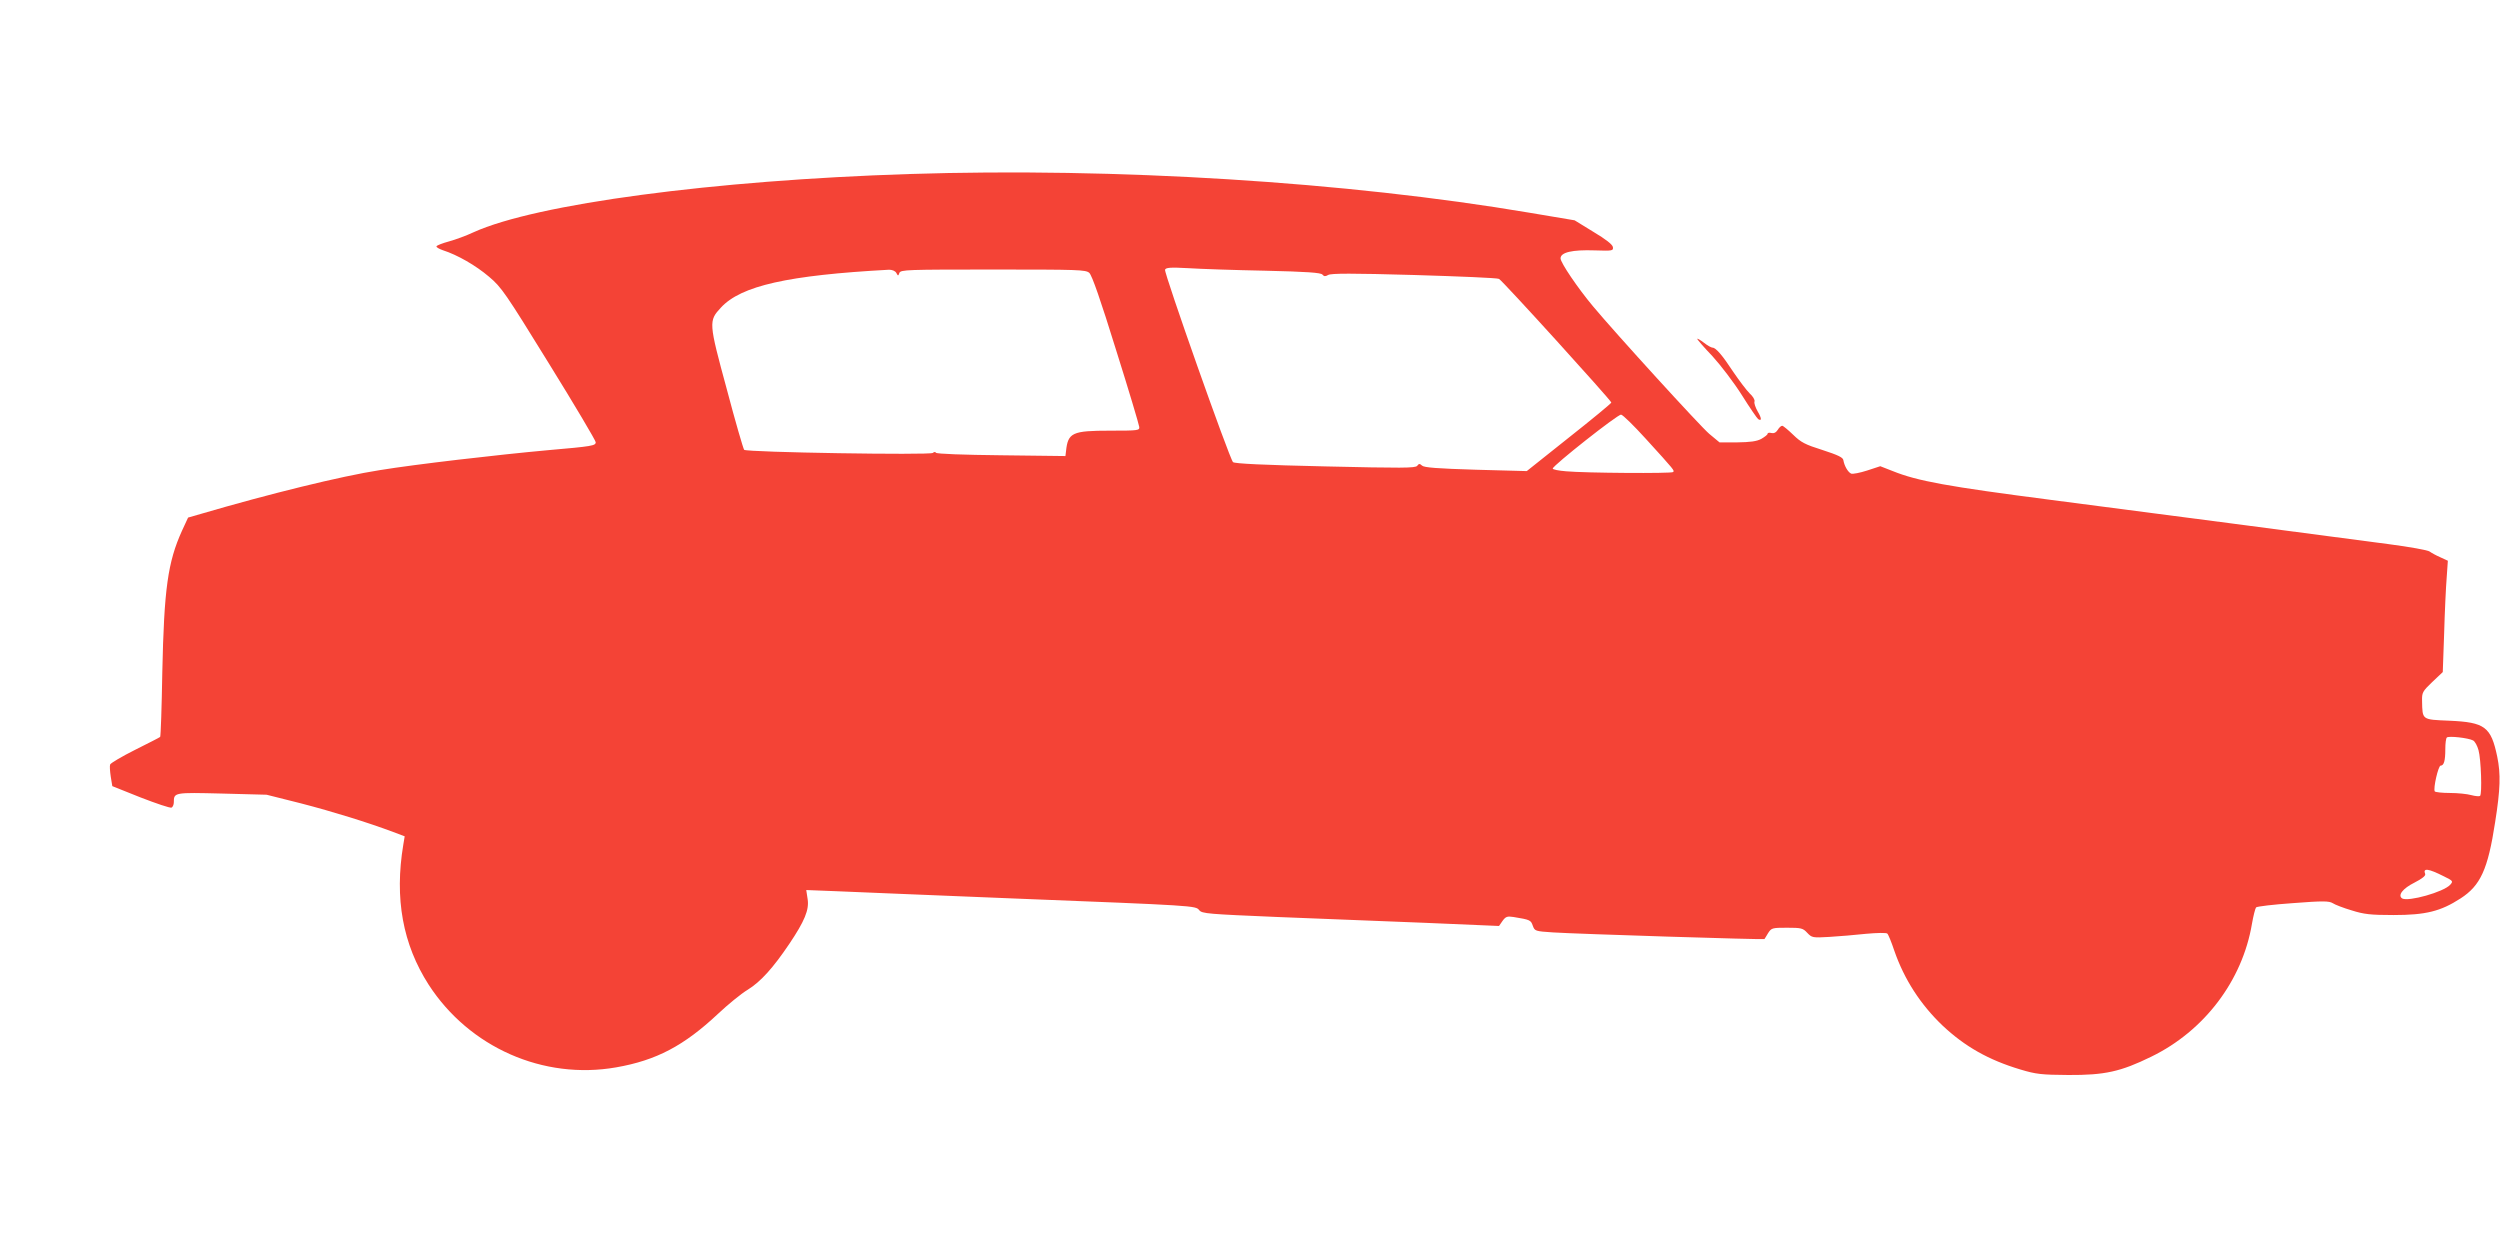 <?xml version="1.0" standalone="no"?>
<!DOCTYPE svg PUBLIC "-//W3C//DTD SVG 20010904//EN"
 "http://www.w3.org/TR/2001/REC-SVG-20010904/DTD/svg10.dtd">
<svg version="1.0" xmlns="http://www.w3.org/2000/svg"
 width="1280pt" height="640pt" viewBox="0 0 1280 640"
 preserveAspectRatio="xMidYMid meet">
<g transform="translate(0,640) scale(0.1,-0.1)"
fill="#f44336" stroke="none">
<path d="M4655 5509 c-1001 -32 -1910 -153 -2230 -298 -36 -17 -93 -38 -126
-47 -33 -9 -62 -20 -64 -25 -3 -4 12 -13 32 -20 75 -24 169 -78 237 -136 64
-54 83 -82 307 -445 132 -213 239 -394 239 -402 0 -18 -15 -21 -245 -41 -263
-24 -676 -72 -860 -102 -199 -31 -568 -122 -916 -224 l-66 -19 -31 -67 c-73
-161 -92 -298 -101 -725 -3 -179 -8 -328 -11 -331 -3 -3 -60 -32 -128 -66 -68
-34 -125 -68 -128 -75 -3 -7 -1 -35 3 -62 l8 -49 145 -58 c80 -31 151 -55 158
-52 6 2 12 15 12 27 0 51 1 51 246 45 l229 -6 175 -44 c166 -43 343 -98 474
-147 l58 -22 -7 -42 c-46 -276 -3 -511 130 -718 208 -321 587 -488 959 -423
207 36 348 111 522 274 50 47 118 103 153 124 66 41 129 111 212 234 78 116
103 175 94 230 l-7 46 154 -6 c84 -4 491 -20 903 -37 941 -37 936 -37 955 -60
14 -18 46 -20 400 -35 212 -8 554 -22 760 -30 l375 -16 18 26 c16 22 24 25 56
20 86 -14 89 -16 99 -45 10 -27 12 -28 104 -34 125 -8 1080 -38 1082 -34 1 2
10 15 19 31 17 26 21 27 97 27 72 0 81 -2 103 -26 24 -25 27 -26 113 -21 49 3
134 10 189 16 55 5 104 6 108 1 5 -4 21 -43 36 -88 51 -147 134 -275 247 -383
114 -107 235 -176 399 -225 80 -24 107 -27 245 -28 186 -1 268 17 425 94 271
132 466 389 515 680 7 41 17 79 21 84 4 5 89 15 189 22 154 12 185 11 203 0
12 -8 56 -25 97 -37 63 -20 97 -24 215 -24 165 0 241 19 343 85 102 66 140
148 177 390 27 170 29 247 11 335 -32 154 -63 177 -246 185 -141 6 -137 3
-139 101 -1 43 2 49 52 97 l54 51 7 198 c3 109 9 237 13 285 l6 87 -39 18
c-21 9 -46 23 -54 29 -8 7 -103 24 -210 38 -264 35 -1342 177 -1725 226 -533
69 -688 97 -814 148 l-64 25 -67 -22 c-37 -12 -74 -19 -82 -16 -16 7 -35 39
-40 69 -2 14 -27 26 -107 52 -89 28 -110 39 -150 78 -26 25 -51 46 -56 46 -6
0 -16 -9 -23 -21 -9 -14 -20 -19 -33 -16 -10 3 -19 1 -19 -4 0 -5 -15 -16 -32
-26 -24 -13 -57 -17 -124 -18 l-90 0 -53 44 c-46 39 -480 515 -595 653 -77 92
-166 223 -166 245 0 31 59 45 176 41 90 -3 95 -2 92 17 -2 13 -36 40 -100 78
l-96 59 -232 39 c-934 158 -2116 232 -3175 198z m1822 -495 c215 -5 286 -10
294 -20 8 -10 15 -10 29 -2 14 9 124 9 440 0 232 -7 428 -15 435 -20 19 -10
575 -623 575 -633 0 -4 -98 -85 -217 -179 l-216 -172 -261 7 c-197 6 -264 11
-275 21 -12 11 -16 11 -25 -1 -9 -12 -79 -12 -471 -3 -314 7 -464 14 -472 22
-18 17 -354 969 -348 985 4 11 27 13 118 8 61 -4 239 -10 394 -13z m-1888 -11
c9 -17 10 -17 16 0 7 16 39 17 480 17 436 0 474 -1 492 -17 14 -12 59 -142
137 -394 65 -206 118 -384 119 -395 2 -18 -6 -19 -148 -19 -196 0 -217 -10
-227 -105 l-3 -25 -330 4 c-190 2 -331 7 -333 13 -3 5 -9 5 -16 -1 -15 -12
-954 3 -966 16 -4 4 -45 144 -89 311 -93 342 -93 349 -30 417 103 112 344 166
861 194 16 0 31 -6 37 -16z m3836 -848 c152 -167 149 -164 141 -172 -8 -8
-450 -5 -548 4 -38 3 -68 9 -68 14 0 15 334 279 350 276 9 -1 65 -56 125 -122z
m4237 -1546 c10 -5 22 -28 28 -50 13 -46 19 -223 8 -234 -3 -3 -23 -2 -45 4
-21 6 -70 11 -110 11 -39 0 -74 4 -77 8 -9 14 18 132 30 132 17 0 24 25 24 84
0 29 3 56 8 60 9 9 110 -2 134 -15z m-149 -696 c47 -23 48 -25 32 -43 -33 -37
-215 -88 -246 -70 -24 16 3 51 63 81 39 20 58 35 55 44 -13 32 15 29 96 -12z"/>
<path d="M8690 4665 c0 -4 35 -44 78 -89 42 -46 110 -135 151 -200 40 -64 78
-119 83 -122 19 -12 18 5 -3 40 -11 20 -19 42 -16 50 3 8 -8 27 -25 42 -16 16
-53 65 -83 109 -57 87 -90 125 -107 125 -6 0 -26 11 -45 26 -18 14 -33 22 -33
19z"/>
</g>
</svg>
